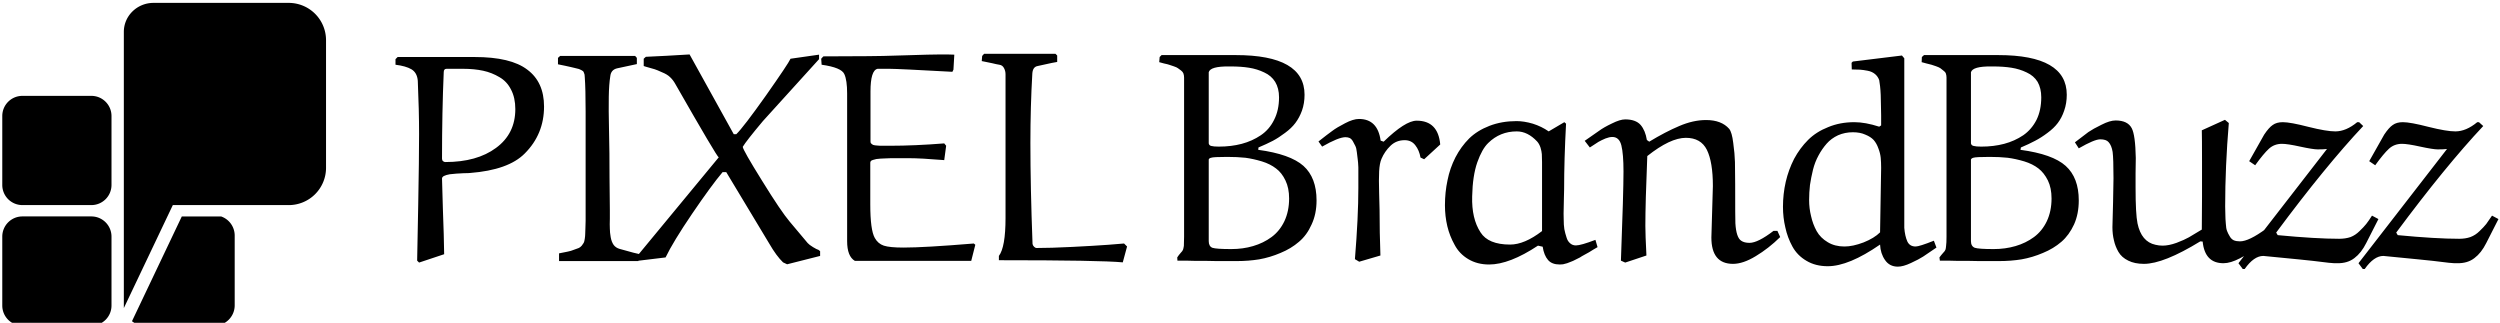 <svg xmlns="http://www.w3.org/2000/svg" data-v-423bf9ae="" viewBox="0 0 697 90" class="iconLeft"><g data-v-423bf9ae="" id="6d5e5366-fa26-4823-ad93-5a3d48bb9162" fill="black" transform="matrix(5.976,0,0,5.976,109.429,-29.402)"><path d="M3.30 8.13L3.30 8.13L2.52 8.13Q2.39 8.13 2.39 8.29L2.39 8.29Q2.31 10.13 2.31 12.32L2.31 12.32Q2.31 12.40 2.36 12.44Q2.41 12.48 2.46 12.48L2.46 12.48Q3.94 12.48 4.83 11.82Q5.73 11.16 5.73 10.01L5.73 10.01Q5.73 9.48 5.53 9.10Q5.34 8.72 4.99 8.52Q4.64 8.31 4.23 8.22Q3.81 8.13 3.30 8.13ZM2.41 16.78L2.41 16.78L1.24 17.17L1.15 17.08Q1.16 16.60 1.20 14.46Q1.24 12.33 1.24 11.17L1.24 11.17Q1.24 10.07 1.18 8.69L1.18 8.69Q1.15 8.31 0.88 8.15Q0.62 8.00 0.14 7.94L0.14 7.94L0.14 7.68L0.24 7.58L3.83 7.58Q5.52 7.58 6.29 8.17Q7.07 8.75 7.07 9.89L7.07 9.89Q7.07 11.18 6.17 12.08L6.17 12.08Q5.41 12.85 3.62 12.99L3.62 12.99Q3.55 13.00 3.34 13.00Q3.12 13.01 2.98 13.02Q2.84 13.03 2.67 13.05Q2.50 13.08 2.40 13.13Q2.31 13.18 2.31 13.25L2.31 13.25Q2.31 13.34 2.35 14.65Q2.40 15.96 2.41 16.78ZM11.50 16.77L11.47 17.10L7.77 17.10L7.77 16.74Q8.01 16.69 8.17 16.66Q8.33 16.63 8.47 16.57Q8.61 16.52 8.69 16.49Q8.76 16.46 8.83 16.38Q8.90 16.29 8.92 16.25Q8.95 16.20 8.97 16.06Q8.99 15.93 8.99 15.85Q8.99 15.77 9.00 15.56Q9.00 15.35 9.01 15.22L9.01 15.22L9.01 10.13Q9.01 9.06 8.97 8.52L8.97 8.52Q8.96 8.45 8.96 8.40Q8.95 8.35 8.93 8.31Q8.91 8.26 8.89 8.24Q8.87 8.22 8.81 8.19Q8.75 8.16 8.70 8.14Q8.65 8.13 8.54 8.10Q8.43 8.07 8.33 8.05Q8.24 8.03 8.06 7.99Q7.88 7.96 7.72 7.92L7.72 7.92L7.72 7.62L7.82 7.53L11.32 7.53L11.40 7.62L11.40 7.91L10.47 8.11Q10.19 8.18 10.16 8.48L10.16 8.48Q10.10 8.85 10.09 9.44Q10.08 10.04 10.10 10.92Q10.12 11.80 10.12 12.07L10.12 12.07Q10.12 13.02 10.14 14.72L10.14 14.72Q10.14 14.83 10.14 15.12Q10.13 15.41 10.14 15.59Q10.14 15.76 10.18 15.99Q10.22 16.21 10.32 16.35Q10.42 16.48 10.59 16.53L10.59 16.53Q11.44 16.77 11.50 16.77L11.50 16.77ZM19.90 7.47L19.90 7.68L17.28 10.57Q16.50 11.50 16.34 11.77L16.34 11.77Q16.35 11.92 17.24 13.35Q18.13 14.79 18.53 15.26L18.53 15.26L19.37 16.26Q19.44 16.34 19.62 16.45Q19.80 16.56 19.88 16.58L19.88 16.58L19.95 16.64L19.95 16.86L18.41 17.25L18.22 17.16Q17.91 16.86 17.58 16.29L17.58 16.29L15.57 12.95L15.40 12.95Q14.87 13.58 13.98 14.89Q13.09 16.20 12.74 16.93L12.74 16.93L11.42 17.09L11.42 16.86L15.22 12.26Q15.15 12.26 13.19 8.83L13.19 8.83Q13.09 8.65 12.95 8.52Q12.82 8.39 12.57 8.29Q12.33 8.18 12.23 8.15Q12.14 8.12 11.81 8.03L11.81 8.03Q11.74 8.01 11.72 8.00L11.72 8.00L11.72 7.66L11.82 7.57Q12.74 7.53 13.86 7.46L13.86 7.46L15.92 11.18L16.04 11.18Q16.37 10.86 17.42 9.38Q18.46 7.90 18.57 7.66L18.57 7.66L19.90 7.47ZM25.83 11.72L25.74 12.39Q24.65 12.30 24.09 12.30L24.09 12.30Q23.99 12.30 23.82 12.30Q23.65 12.30 23.53 12.30Q23.42 12.30 23.26 12.30Q23.11 12.30 23.00 12.31Q22.89 12.31 22.77 12.32Q22.65 12.33 22.57 12.34Q22.49 12.36 22.42 12.38Q22.35 12.40 22.32 12.43Q22.29 12.47 22.29 12.51L22.29 12.51L22.29 14.46Q22.29 15.65 22.50 16.02L22.50 16.02Q22.65 16.29 22.92 16.38Q23.19 16.47 23.84 16.47L23.84 16.47Q24.82 16.47 27.12 16.28L27.12 16.28L27.19 16.34L27.00 17.09L21.57 17.09Q21.21 16.88 21.21 16.17L21.21 16.17L21.21 9.28Q21.21 8.66 21.08 8.38L21.08 8.38Q20.95 8.07 20.02 7.94L20.02 7.94L20.00 7.66L20.10 7.55L22.18 7.54Q22.72 7.54 23.94 7.50Q25.16 7.46 25.56 7.46L25.56 7.46Q26.02 7.46 26.21 7.47L26.21 7.47L26.17 8.17L26.12 8.27Q23.59 8.13 23.19 8.13L23.19 8.13L22.63 8.13Q22.30 8.20 22.30 9.19L22.30 9.19L22.30 11.52Q22.30 11.56 22.31 11.59Q22.33 11.62 22.36 11.64Q22.39 11.66 22.42 11.68Q22.46 11.69 22.51 11.70Q22.57 11.71 22.62 11.71Q22.67 11.72 22.75 11.72Q22.84 11.72 22.90 11.72Q22.96 11.72 23.05 11.72Q23.15 11.72 23.22 11.72L23.22 11.72Q24.35 11.72 25.74 11.61L25.74 11.61L25.83 11.72ZM34.13 16.28L34.27 16.42L34.07 17.16Q33.03 17.06 28.29 17.06L28.29 17.06L28.29 16.86Q28.60 16.45 28.60 15.09L28.60 15.09L28.60 8.39Q28.60 8.23 28.53 8.10Q28.46 7.96 28.31 7.94L28.31 7.94Q28.18 7.92 27.98 7.87Q27.78 7.83 27.64 7.80Q27.50 7.77 27.49 7.77L27.49 7.77L27.51 7.53L27.60 7.43L30.93 7.43L31.01 7.51L31.01 7.81Q30.95 7.81 30.10 8.00L30.10 8.00Q29.87 8.04 29.85 8.35L29.85 8.35Q29.76 9.89 29.76 11.59L29.76 11.59Q29.76 13.66 29.86 16.30L29.86 16.30Q29.87 16.37 29.93 16.43Q29.99 16.49 30.04 16.49L30.04 16.49Q30.69 16.49 31.70 16.44Q32.71 16.39 33.39 16.34Q34.06 16.29 34.13 16.28L34.13 16.28ZM38.08 12.36L38.08 12.55L38.08 16.17Q38.08 16.41 38.25 16.48Q38.43 16.54 39.13 16.54L39.13 16.54Q39.68 16.54 40.15 16.40Q40.63 16.26 41.01 15.98Q41.39 15.70 41.61 15.24Q41.83 14.77 41.83 14.18L41.83 14.18Q41.83 13.69 41.66 13.34Q41.49 12.98 41.22 12.78Q40.95 12.57 40.56 12.45Q40.16 12.33 39.79 12.28Q39.41 12.24 38.94 12.24L38.94 12.24Q38.29 12.24 38.19 12.28L38.19 12.28Q38.10 12.30 38.08 12.36L38.08 12.36ZM38.08 8.29L38.08 11.33L38.08 11.61Q38.10 11.71 38.20 11.73Q38.31 11.76 38.55 11.76L38.55 11.76Q39.13 11.76 39.62 11.63Q40.11 11.50 40.51 11.23Q40.91 10.96 41.13 10.51Q41.36 10.06 41.36 9.46L41.36 9.46Q41.36 9.04 41.18 8.74Q41.00 8.45 40.67 8.30Q40.34 8.14 39.96 8.08Q39.59 8.02 39.10 8.02L39.10 8.02Q39.08 8.02 39.03 8.02L39.03 8.02Q38.15 8.01 38.08 8.29L38.08 8.29ZM40.40 11.80L40.40 11.80L40.39 11.91Q41.88 12.11 42.50 12.66Q43.11 13.21 43.11 14.27L43.11 14.27Q43.11 14.90 42.88 15.39Q42.66 15.89 42.29 16.20Q41.92 16.52 41.43 16.72Q40.94 16.93 40.43 17.02Q39.93 17.10 39.40 17.10L39.40 17.10Q39.20 17.10 38.95 17.10Q38.70 17.10 38.44 17.10Q38.19 17.10 37.92 17.09Q37.66 17.09 37.43 17.09Q37.19 17.08 37.02 17.08Q36.84 17.08 36.73 17.08L36.73 17.08L36.62 17.08L36.61 16.93Q36.68 16.82 36.77 16.72Q36.86 16.63 36.88 16.57Q36.90 16.52 36.92 16.39Q36.93 16.26 36.93 15.96L36.93 15.96L36.93 8.54Q36.93 8.44 36.90 8.35Q36.87 8.27 36.79 8.21Q36.70 8.14 36.64 8.10Q36.59 8.06 36.44 8.01Q36.29 7.96 36.23 7.94Q36.18 7.92 35.99 7.88Q35.81 7.83 35.77 7.82L35.77 7.82L35.79 7.58L35.88 7.49L39.34 7.49Q42.55 7.49 42.55 9.34L42.55 9.34Q42.55 9.74 42.43 10.08Q42.31 10.41 42.12 10.66Q41.94 10.90 41.64 11.12Q41.35 11.34 41.07 11.49Q40.78 11.64 40.40 11.80ZM48.88 11.66L48.13 12.35L47.96 12.27Q47.90 11.93 47.72 11.70Q47.54 11.46 47.22 11.46L47.22 11.46Q46.83 11.46 46.56 11.72Q46.29 11.98 46.14 12.33L46.14 12.33Q46.05 12.54 46.03 12.91Q46.01 13.28 46.03 13.94Q46.05 14.59 46.05 14.71L46.05 14.71Q46.05 15.77 46.09 16.84L46.09 16.84L45.10 17.13L44.90 17.01Q45.06 15.05 45.06 13.69L45.06 13.69Q45.06 13.62 45.06 13.50L45.06 13.50Q45.06 13.23 45.06 13.10Q45.06 12.97 45.06 12.73Q45.05 12.48 45.03 12.35Q45.01 12.21 44.99 12.02Q44.97 11.83 44.92 11.73Q44.87 11.63 44.81 11.52Q44.75 11.41 44.66 11.36Q44.57 11.32 44.46 11.32L44.46 11.32Q44.14 11.32 43.37 11.76L43.37 11.76L43.20 11.52Q43.63 11.18 43.84 11.03Q44.05 10.87 44.44 10.67Q44.82 10.47 45.09 10.47L45.09 10.47Q45.96 10.47 46.10 11.48L46.10 11.48L46.24 11.53Q47.25 10.55 47.78 10.55L47.78 10.55Q48.78 10.55 48.88 11.66L48.88 11.66ZM53.94 11.05L53.94 11.05L54.67 10.62L54.75 10.69Q54.66 12.36 54.66 13.75L54.66 13.75Q54.66 13.88 54.65 14.16Q54.64 14.44 54.64 14.65Q54.63 14.86 54.64 15.14Q54.64 15.42 54.67 15.61Q54.71 15.81 54.77 15.99Q54.82 16.17 54.94 16.27Q55.05 16.37 55.21 16.37L55.21 16.37Q55.44 16.37 56.12 16.11L56.12 16.11L56.22 16.45Q56.18 16.47 56.03 16.56Q55.88 16.65 55.82 16.69Q55.76 16.72 55.62 16.80Q55.47 16.88 55.40 16.93Q55.32 16.97 55.20 17.03Q55.07 17.10 54.98 17.13Q54.90 17.16 54.80 17.20Q54.69 17.23 54.61 17.25Q54.53 17.26 54.46 17.26L54.46 17.26Q54.09 17.26 53.91 17.05Q53.72 16.83 53.66 16.43L53.66 16.43L53.44 16.38Q52.11 17.26 51.16 17.26L51.16 17.26Q50.61 17.26 50.19 17.01Q49.77 16.76 49.55 16.34Q49.32 15.93 49.21 15.47Q49.10 15.00 49.10 14.50L49.10 14.50Q49.10 13.89 49.22 13.33Q49.33 12.77 49.59 12.26Q49.85 11.76 50.23 11.38Q50.61 11.01 51.18 10.79Q51.75 10.57 52.44 10.57L52.44 10.57Q52.79 10.57 53.20 10.69Q53.61 10.82 53.94 11.05ZM53.63 15.70L53.63 15.70L53.63 12.48Q53.63 12.24 53.62 12.11Q53.61 11.98 53.56 11.81Q53.50 11.63 53.40 11.52L53.40 11.52Q52.96 11.05 52.45 11.05L52.45 11.05Q51.67 11.05 51.12 11.59L51.12 11.59Q50.83 11.87 50.61 12.49Q50.39 13.12 50.37 14.08L50.37 14.08Q50.34 15.12 50.76 15.76L50.76 15.76Q51.12 16.33 52.14 16.33L52.14 16.33Q52.81 16.33 53.63 15.70ZM58.50 16.84L58.50 16.84L57.51 17.17L57.31 17.08Q57.43 13.88 57.43 12.92L57.43 12.92Q57.43 12.10 57.33 11.70Q57.23 11.31 56.91 11.31L56.91 11.31Q56.77 11.31 56.59 11.38Q56.40 11.46 56.26 11.54Q56.12 11.63 55.86 11.80L55.86 11.80L55.62 11.49Q56.04 11.19 56.28 11.03Q56.51 10.86 56.89 10.68Q57.27 10.49 57.51 10.49L57.51 10.49Q58.00 10.49 58.23 10.75Q58.45 11.01 58.52 11.45L58.52 11.45L58.63 11.53Q59.39 11.07 60.03 10.80Q60.68 10.52 61.28 10.52L61.28 10.52Q62.00 10.52 62.36 10.93L62.36 10.93Q62.49 11.09 62.55 11.59Q62.62 12.09 62.63 12.48Q62.64 12.86 62.64 13.51L62.64 13.51Q62.64 15.17 62.65 15.34L62.65 15.34Q62.69 16.00 62.92 16.15L62.92 16.15Q63.06 16.25 63.31 16.25L63.31 16.25Q63.70 16.25 64.43 15.69L64.43 15.69L64.61 15.69L64.74 15.98Q64.20 16.51 63.60 16.87Q63.01 17.23 62.54 17.23L62.54 17.23Q61.53 17.23 61.53 16.00L61.53 16.00L61.60 13.60Q61.60 12.48 61.32 11.91Q61.04 11.35 60.34 11.35L60.34 11.35Q59.61 11.35 58.54 12.20L58.54 12.20Q58.45 14.38 58.45 15.46L58.45 15.46Q58.45 15.86 58.50 16.84ZM68.08 8.16L68.07 7.85L68.13 7.79L70.42 7.51L70.53 7.64L70.53 15.55Q70.56 15.93 70.67 16.18Q70.78 16.42 71.06 16.42L71.06 16.42Q71.23 16.42 71.91 16.15L71.91 16.15L72.03 16.47Q71.61 16.76 71.41 16.89Q71.21 17.02 70.84 17.19Q70.48 17.36 70.23 17.36L70.23 17.36Q69.84 17.36 69.63 17.05Q69.42 16.75 69.40 16.33L69.40 16.33Q67.94 17.34 66.96 17.34L66.96 17.34Q66.39 17.34 65.97 17.09Q65.54 16.84 65.31 16.42Q65.08 16.00 64.98 15.53Q64.87 15.07 64.87 14.57L64.87 14.57Q64.87 13.97 65.00 13.40Q65.13 12.84 65.39 12.33Q65.66 11.83 66.04 11.45Q66.42 11.07 66.98 10.85Q67.53 10.62 68.20 10.62L68.20 10.62Q68.71 10.62 69.36 10.83L69.36 10.83L69.45 10.77Q69.45 10.62 69.45 10.31Q69.45 10.00 69.44 9.80Q69.44 9.60 69.43 9.35Q69.42 9.11 69.40 8.94Q69.38 8.76 69.36 8.66L69.36 8.66Q69.30 8.49 69.17 8.38Q69.03 8.26 68.82 8.22Q68.61 8.18 68.46 8.17Q68.31 8.16 68.08 8.16L68.08 8.16ZM69.40 15.76L69.40 15.76L69.45 12.75Q69.45 12.49 69.43 12.28Q69.41 12.07 69.32 11.84Q69.24 11.61 69.10 11.45Q68.96 11.30 68.71 11.20Q68.47 11.09 68.13 11.09L68.13 11.09Q67.76 11.09 67.44 11.23Q67.12 11.38 66.91 11.62Q66.69 11.87 66.53 12.17Q66.36 12.48 66.27 12.84Q66.18 13.21 66.13 13.55Q66.09 13.90 66.09 14.25L66.09 14.25Q66.09 14.64 66.18 15.00Q66.26 15.37 66.44 15.70Q66.62 16.02 66.96 16.22Q67.29 16.42 67.74 16.42L67.74 16.42Q68.13 16.42 68.63 16.23Q69.13 16.03 69.40 15.76ZM73.64 12.36L73.64 12.55L73.64 16.17Q73.64 16.41 73.82 16.48Q74.00 16.54 74.70 16.54L74.70 16.54Q75.24 16.54 75.72 16.40Q76.20 16.26 76.58 15.98Q76.96 15.70 77.18 15.24Q77.40 14.77 77.40 14.18L77.40 14.18Q77.40 13.69 77.23 13.34Q77.05 12.98 76.79 12.78Q76.52 12.57 76.13 12.45Q75.73 12.33 75.35 12.28Q74.98 12.24 74.51 12.24L74.51 12.24Q73.86 12.24 73.75 12.28L73.75 12.28Q73.67 12.30 73.64 12.36L73.64 12.36ZM73.64 8.29L73.64 11.33L73.64 11.61Q73.66 11.71 73.77 11.73Q73.88 11.76 74.12 11.76L74.12 11.76Q74.70 11.76 75.19 11.63Q75.68 11.50 76.08 11.23Q76.47 10.96 76.70 10.51Q76.92 10.06 76.92 9.46L76.92 9.46Q76.92 9.04 76.75 8.74Q76.57 8.45 76.24 8.30Q75.91 8.14 75.53 8.08Q75.15 8.02 74.67 8.02L74.67 8.02Q74.65 8.02 74.59 8.02L74.59 8.02Q73.72 8.01 73.64 8.29L73.64 8.29ZM75.97 11.80L75.97 11.80L75.95 11.91Q77.45 12.11 78.06 12.66Q78.67 13.21 78.67 14.27L78.67 14.27Q78.67 14.90 78.45 15.39Q78.22 15.89 77.86 16.20Q77.49 16.52 77 16.72Q76.51 16.93 76.00 17.02Q75.50 17.10 74.96 17.10L74.96 17.10Q74.77 17.10 74.52 17.10Q74.27 17.10 74.01 17.10Q73.75 17.10 73.49 17.09Q73.23 17.09 72.99 17.09Q72.76 17.08 72.58 17.08Q72.41 17.08 72.30 17.08L72.30 17.08L72.19 17.08L72.17 16.93Q72.25 16.82 72.34 16.72Q72.43 16.63 72.45 16.57Q72.47 16.52 72.48 16.39Q72.50 16.26 72.50 15.96L72.50 15.96L72.50 8.54Q72.50 8.44 72.47 8.35Q72.44 8.27 72.35 8.21Q72.27 8.14 72.21 8.10Q72.15 8.06 72.01 8.01Q71.86 7.96 71.80 7.94Q71.74 7.92 71.56 7.88Q71.38 7.83 71.34 7.82L71.34 7.82L71.35 7.58L71.45 7.49L74.91 7.49Q78.11 7.49 78.11 9.34L78.11 9.34Q78.11 9.74 77.99 10.08Q77.88 10.41 77.69 10.66Q77.51 10.90 77.21 11.12Q76.92 11.34 76.63 11.49Q76.35 11.64 75.97 11.80ZM87.41 15.59L87.52 15.62L87.67 15.89Q87.24 16.26 86.94 16.50Q86.63 16.74 86.19 16.97Q85.75 17.20 85.42 17.20L85.42 17.20Q84.55 17.20 84.45 16.19L84.45 16.19L84.34 16.18Q82.63 17.23 81.71 17.23L81.71 17.23Q81.28 17.23 80.98 17.08Q80.67 16.93 80.52 16.67Q80.37 16.41 80.31 16.13Q80.24 15.85 80.24 15.52L80.24 15.52Q80.24 15.29 80.27 14.36Q80.29 13.43 80.29 13.24L80.29 13.24Q80.29 12.32 80.25 12.01Q80.20 11.70 80.06 11.55L80.06 11.55Q79.95 11.42 79.67 11.42L79.67 11.42Q79.40 11.42 78.67 11.84L78.67 11.84L78.49 11.56Q78.91 11.24 79.12 11.08Q79.34 10.93 79.73 10.74Q80.12 10.54 80.39 10.54L80.39 10.54Q80.95 10.54 81.14 10.90L81.14 10.90Q81.31 11.22 81.33 12.29L81.33 12.29Q81.33 12.50 81.32 13.00L81.32 13.00Q81.32 13.43 81.32 13.67L81.32 13.67Q81.32 14.90 81.41 15.34L81.41 15.34Q81.59 16.20 82.25 16.34L82.25 16.34Q82.41 16.38 82.58 16.38L82.58 16.38Q82.87 16.38 83.23 16.25Q83.60 16.11 83.81 15.99Q84.02 15.87 84.41 15.63L84.41 15.63Q84.41 15.19 84.42 14.09Q84.42 12.99 84.42 12.48L84.42 12.48Q84.42 11.29 84.41 11.00L84.41 11.00L85.49 10.51L85.67 10.66Q85.50 12.69 85.50 14.55L85.50 14.55Q85.50 14.83 85.51 14.98Q85.51 15.12 85.53 15.35Q85.54 15.58 85.59 15.70Q85.63 15.81 85.71 15.94Q85.78 16.07 85.90 16.13Q86.02 16.18 86.19 16.18L86.19 16.18Q86.61 16.18 87.41 15.59L87.41 15.59ZM91.66 10.62L91.66 10.62L91.75 10.62L91.94 10.80Q90.19 12.66 87.88 15.77L87.88 15.77L87.95 15.89Q89.74 16.06 90.82 16.06L90.82 16.06Q91.11 16.06 91.35 15.98Q91.58 15.89 91.77 15.70Q91.96 15.52 92.08 15.37Q92.20 15.22 92.35 14.98L92.35 14.98L92.65 15.14L92.08 16.26Q91.85 16.72 91.53 16.96Q91.21 17.21 90.72 17.20L90.72 17.20Q90.65 17.21 90.34 17.18Q90.04 17.14 89.59 17.09Q89.14 17.04 88.92 17.02L88.92 17.02L87.28 16.86Q86.84 16.86 86.41 17.47L86.41 17.47L86.32 17.47L86.12 17.20L90.25 11.87Q90.11 11.89 89.82 11.89L89.82 11.89Q89.60 11.89 89.00 11.76Q88.41 11.63 88.15 11.63L88.15 11.63Q87.79 11.63 87.54 11.86Q87.29 12.09 86.90 12.63L86.90 12.63L86.62 12.44L87.32 11.20Q87.54 10.87 87.72 10.75Q87.90 10.62 88.19 10.62L88.19 10.62Q88.54 10.62 89.39 10.84Q90.23 11.05 90.64 11.05L90.64 11.05Q91.14 11.05 91.66 10.62ZM97.26 10.62L97.26 10.62L97.34 10.62L97.54 10.80Q95.79 12.66 93.48 15.77L93.48 15.77L93.55 15.89Q95.33 16.06 96.42 16.06L96.42 16.06Q96.71 16.06 96.94 15.98Q97.18 15.89 97.37 15.70Q97.56 15.52 97.68 15.37Q97.79 15.22 97.95 14.98L97.95 14.98L98.25 15.14L97.68 16.26Q97.45 16.72 97.13 16.96Q96.81 17.21 96.32 17.20L96.32 17.20Q96.25 17.21 95.94 17.18Q95.63 17.14 95.19 17.09Q94.74 17.04 94.51 17.02L94.51 17.02L92.88 16.86Q92.44 16.86 92.01 17.47L92.01 17.47L91.92 17.47L91.72 17.20L95.85 11.87Q95.71 11.89 95.42 11.89L95.42 11.89Q95.20 11.89 94.60 11.76Q94.01 11.63 93.75 11.63L93.75 11.63Q93.39 11.63 93.14 11.86Q92.89 12.09 92.50 12.63L92.50 12.63L92.22 12.44L92.92 11.20Q93.14 10.87 93.32 10.75Q93.50 10.62 93.79 10.62L93.79 10.62Q94.14 10.62 94.99 10.84Q95.83 11.05 96.24 11.05L96.24 11.05Q96.74 11.05 97.26 10.62Z"></path></g><g data-v-423bf9ae="" id="fe9bacca-f68e-498b-a4c4-db3cb8e793cd" transform="matrix(3.545,0,0,3.545,-33.996,-33.96)" stroke="none" fill="black"><path d="M18.359 24.125c0 .876-.709 1.584-1.584 1.584h-5.423a1.582 1.582 0 01-1.583-1.584v-5.422c0-.875.708-1.584 1.583-1.584h5.423c.875 0 1.584.709 1.584 1.584v5.422zM26.979 26.602h-3.091L19.97 34.84c.274.218.617.354.993.354h5.484c.883 0 1.601-.716 1.601-1.601v-5.486a1.593 1.593 0 00-1.069-1.505z"></path><path d="M32.298 9.807H21.663c-1.288 0-2.334 1.021-2.334 2.279v21.723l3.852-8.099h9.116a2.932 2.932 0 002.934-2.932V12.739a2.933 2.933 0 00-2.933-2.932zM18.359 33.61c0 .874-.709 1.583-1.584 1.583h-5.423a1.583 1.583 0 01-1.583-1.583v-5.424c0-.874.708-1.585 1.583-1.585h5.423c.875 0 1.584.711 1.584 1.585v5.424z"></path></g></svg>